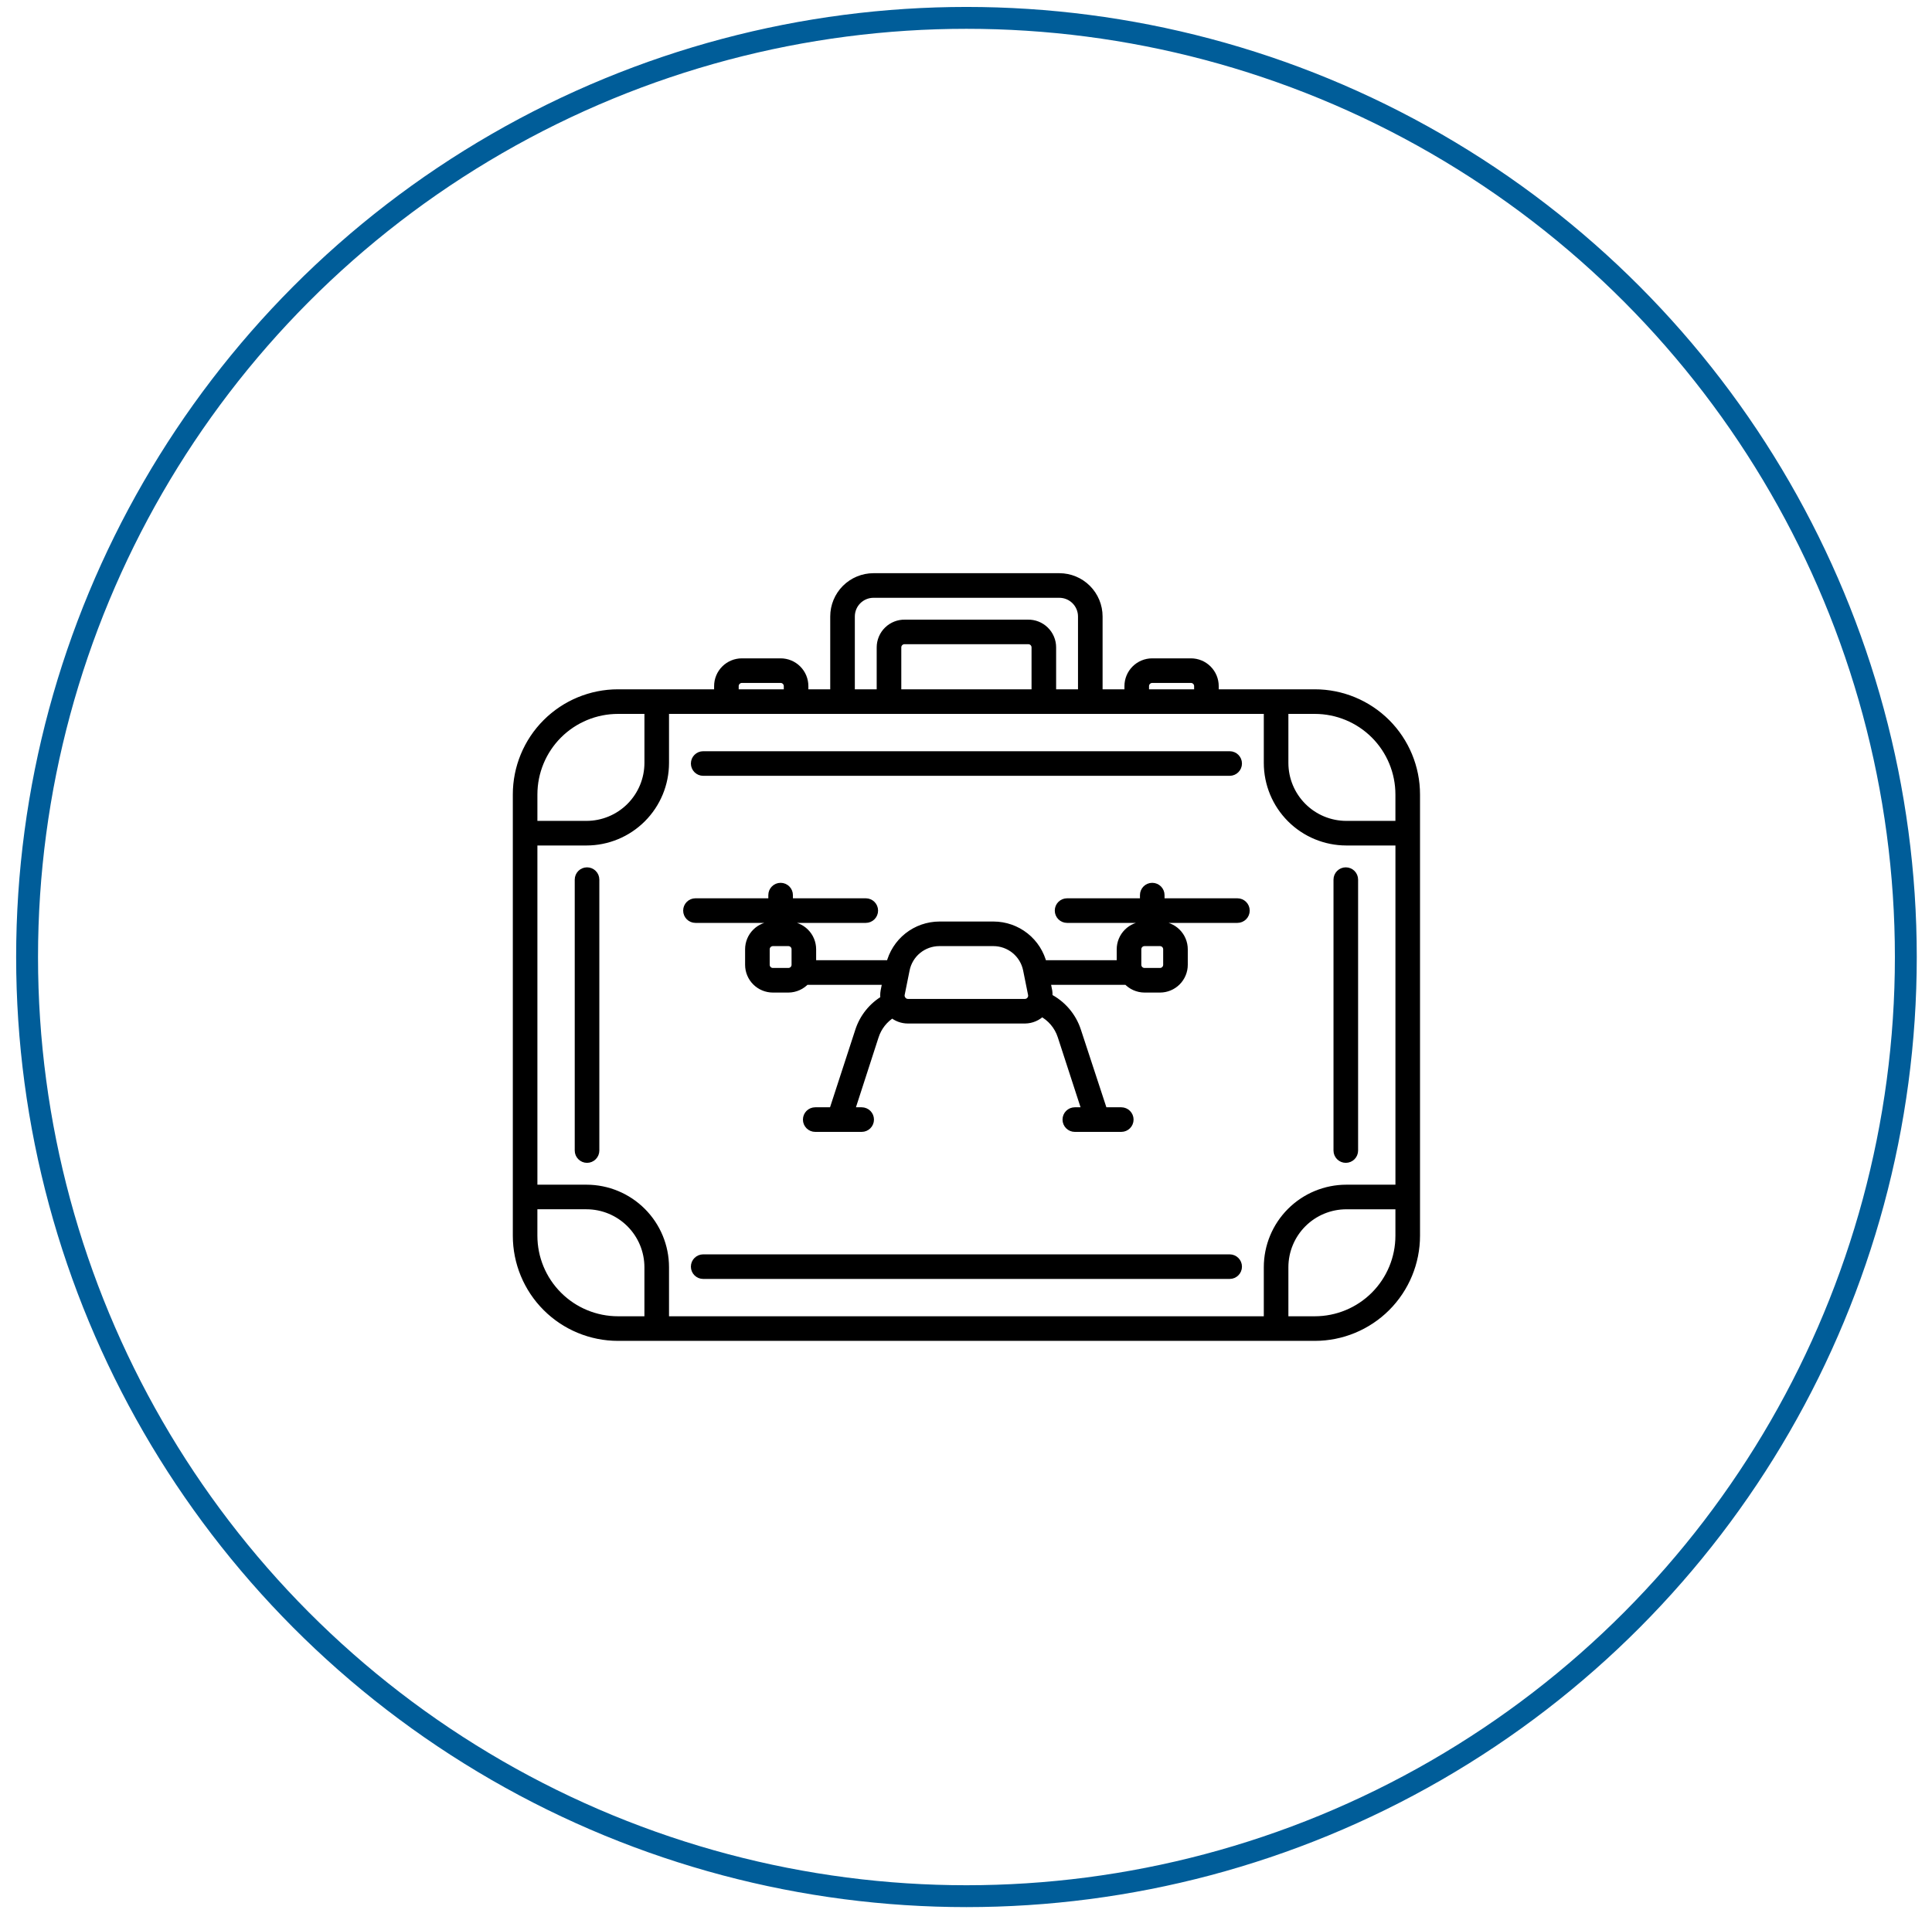 <svg width="106" height="105" viewBox="0 0 106 105" fill="none" xmlns="http://www.w3.org/2000/svg">
<circle cx="53.025" cy="52.52" r="51.539" stroke="#005D99" stroke-width="1.2"/>
<path d="M33.907 38.078L39.43 38.078L39.43 37.653C39.43 37.315 39.564 36.991 39.803 36.752C40.042 36.513 40.366 36.379 40.704 36.379L42.828 36.379C43.166 36.379 43.49 36.513 43.729 36.752C43.968 36.991 44.102 37.315 44.102 37.653L44.102 38.078L45.801 38.078L45.801 33.83C45.801 33.267 46.025 32.727 46.423 32.328C46.822 31.93 47.362 31.706 47.925 31.706L58.12 31.706C58.683 31.706 59.224 31.93 59.622 32.328C60.02 32.727 60.244 33.267 60.244 33.83L60.244 38.078L61.943 38.078L61.943 37.653C61.943 37.315 62.077 36.991 62.316 36.752C62.555 36.513 62.879 36.379 63.217 36.379L65.341 36.379C65.679 36.379 66.003 36.513 66.242 36.752C66.481 36.991 66.616 37.315 66.616 37.653L66.616 38.078L72.138 38.078C73.603 38.078 75.007 38.66 76.043 39.695C77.078 40.731 77.66 42.135 77.66 43.6L77.66 67.813C77.66 69.277 77.078 70.682 76.043 71.718C75.007 72.753 73.603 73.335 72.138 73.335L33.908 73.335C32.443 73.335 31.038 72.753 30.003 71.718C28.967 70.682 28.386 69.278 28.386 67.813L28.386 43.6C28.386 42.136 28.967 40.731 30.003 39.695C31.038 38.66 32.443 38.078 33.907 38.078ZM29.235 43.6L29.235 45.299L32.179 45.299C33.087 45.298 33.959 44.937 34.601 44.294C35.244 43.651 35.605 42.78 35.607 41.871L35.607 38.928L33.907 38.928C32.668 38.928 31.48 39.42 30.603 40.296C29.727 41.172 29.235 42.361 29.235 43.6ZM36.456 72.485L69.589 72.485L69.589 69.542C69.59 68.407 70.041 67.32 70.843 66.518C71.645 65.716 72.733 65.265 73.867 65.264L76.811 65.264L76.811 46.149L73.867 46.149C72.733 46.148 71.645 45.697 70.843 44.895C70.041 44.093 69.59 43.005 69.589 41.871L69.589 38.927L36.456 38.927L36.456 41.871C36.455 43.005 36.004 44.093 35.202 44.895C34.4 45.697 33.313 46.148 32.179 46.149L29.235 46.149L29.235 65.264L32.179 65.264C33.313 65.265 34.4 65.716 35.202 66.518C36.004 67.32 36.455 68.407 36.456 69.542L36.456 72.485ZM49.2 38.078L56.846 38.078L56.846 35.529C56.846 35.41 56.797 35.297 56.71 35.216C56.623 35.135 56.505 35.095 56.387 35.104L49.658 35.104C49.54 35.095 49.423 35.135 49.336 35.216C49.249 35.297 49.199 35.41 49.2 35.529L49.2 38.078ZM43.253 37.653C43.253 37.419 43.063 37.228 42.828 37.228L40.704 37.228C40.591 37.228 40.483 37.273 40.404 37.353C40.324 37.432 40.279 37.54 40.279 37.653L40.279 38.078L43.253 38.078L43.253 37.653ZM59.395 33.83C59.395 33.492 59.26 33.168 59.021 32.929C58.782 32.69 58.458 32.556 58.12 32.556L47.925 32.556C47.587 32.556 47.263 32.69 47.024 32.929C46.785 33.168 46.651 33.492 46.651 33.83L46.651 38.078L48.35 38.078L48.35 35.529C48.35 35.185 48.489 34.856 48.735 34.616C48.982 34.376 49.315 34.246 49.658 34.255L56.387 34.255C56.731 34.246 57.064 34.376 57.31 34.616C57.557 34.856 57.696 35.185 57.695 35.529L57.695 38.078L59.395 38.078L59.395 33.83ZM65.766 37.653C65.766 37.419 65.576 37.228 65.341 37.228L63.217 37.228C63.105 37.228 62.997 37.273 62.917 37.353C62.837 37.432 62.792 37.54 62.792 37.653L62.792 38.078L65.766 38.078L65.766 37.653ZM72.138 38.928L70.438 38.928L70.438 41.871C70.439 42.78 70.801 43.651 71.444 44.294C72.086 44.937 72.957 45.298 73.866 45.299L76.81 45.299L76.81 43.6C76.81 42.361 76.318 41.172 75.442 40.296C74.565 39.42 73.377 38.928 72.138 38.928ZM76.81 67.813L76.81 66.114L73.866 66.114C72.957 66.115 72.086 66.476 71.443 67.119C70.801 67.761 70.439 68.633 70.438 69.541L70.438 72.485L72.137 72.485C73.376 72.485 74.565 71.993 75.441 71.117C76.318 70.24 76.81 69.052 76.81 67.813ZM33.907 72.485L35.606 72.485L35.606 69.541C35.605 68.632 35.243 67.761 34.6 67.118C33.958 66.476 33.087 66.114 32.178 66.113L29.234 66.113L29.234 67.812C29.234 69.052 29.726 70.24 30.603 71.116C31.479 71.993 32.667 72.485 33.907 72.485Z" fill="black"/>
<path d="M67.466 42.326L38.581 42.326C38.346 42.326 38.156 42.135 38.156 41.901C38.156 41.666 38.346 41.476 38.581 41.476L67.466 41.476C67.701 41.476 67.891 41.666 67.891 41.901C67.891 42.135 67.701 42.326 67.466 42.326Z" fill="black"/>
<path d="M38.581 69.087L67.466 69.087C67.701 69.087 67.891 69.277 67.891 69.511C67.891 69.746 67.701 69.936 67.466 69.936L38.581 69.936C38.346 69.936 38.156 69.746 38.156 69.511C38.156 69.277 38.346 69.087 38.581 69.087Z" fill="black"/>
<path d="M38.156 49.547L42.404 49.547L42.404 49.122C42.404 48.888 42.594 48.698 42.829 48.698C43.063 48.698 43.254 48.888 43.254 49.122L43.254 49.547L47.502 49.547C47.736 49.547 47.926 49.737 47.926 49.972C47.926 50.206 47.736 50.397 47.502 50.397L43.254 50.397L43.254 50.822C43.592 50.822 43.916 50.956 44.155 51.195C44.394 51.434 44.528 51.758 44.528 52.096L44.528 52.946L48.861 52.946C49.005 52.342 49.347 51.805 49.833 51.419C50.319 51.034 50.921 50.824 51.541 50.822L54.515 50.822C55.135 50.824 55.736 51.034 56.222 51.419C56.709 51.805 57.051 52.342 57.195 52.946L61.519 52.946L61.519 52.096C61.519 51.758 61.654 51.434 61.893 51.195C62.132 50.956 62.456 50.822 62.794 50.822L62.794 50.397L58.546 50.397C58.311 50.397 58.121 50.206 58.121 49.972C58.121 49.737 58.311 49.547 58.546 49.547L62.794 49.547L62.794 49.122C62.794 48.888 62.984 48.698 63.218 48.698C63.453 48.698 63.643 48.888 63.643 49.122L63.643 49.547L67.891 49.547C68.126 49.547 68.316 49.737 68.316 49.972C68.316 50.206 68.126 50.397 67.891 50.397L63.643 50.397L63.643 50.822C63.981 50.822 64.305 50.956 64.544 51.195C64.783 51.434 64.918 51.758 64.918 52.096L64.918 52.946C64.918 53.283 64.783 53.608 64.544 53.847C64.305 54.086 63.981 54.22 63.643 54.22L62.794 54.22C62.434 54.218 62.091 54.064 61.851 53.795L57.365 53.795L57.484 54.394C57.501 54.512 57.501 54.632 57.484 54.751C58.239 55.125 58.81 55.788 59.068 56.59L60.521 61.016L61.519 61.016C61.754 61.016 61.944 61.207 61.944 61.441C61.944 61.676 61.754 61.866 61.519 61.866L58.971 61.866C58.736 61.866 58.546 61.676 58.546 61.441C58.546 61.207 58.736 61.016 58.971 61.016L59.629 61.016L58.274 56.849C58.089 56.276 57.684 55.799 57.148 55.524C56.91 55.774 56.58 55.916 56.235 55.919L49.812 55.919C49.499 55.919 49.197 55.804 48.963 55.596C48.483 55.883 48.127 56.337 47.96 56.87L46.618 61.016L47.276 61.016C47.511 61.016 47.701 61.207 47.701 61.441C47.701 61.676 47.511 61.866 47.276 61.866L44.728 61.866C44.493 61.866 44.303 61.676 44.303 61.441C44.303 61.207 44.493 61.016 44.728 61.016L45.722 61.016L47.162 56.594C47.397 55.86 47.896 55.239 48.563 54.853C48.536 54.701 48.536 54.546 48.563 54.394L48.682 53.795L44.197 53.795C43.957 54.063 43.614 54.218 43.254 54.22L42.404 54.22C42.066 54.22 41.742 54.086 41.503 53.846C41.264 53.608 41.13 53.283 41.13 52.946L41.13 52.096C41.13 51.758 41.264 51.434 41.503 51.195C41.742 50.956 42.066 50.822 42.404 50.822L42.404 50.397L38.156 50.397C37.922 50.397 37.732 50.206 37.732 49.972C37.732 49.737 37.922 49.547 38.156 49.547ZM62.369 52.946C62.369 53.058 62.414 53.166 62.493 53.246C62.573 53.325 62.681 53.37 62.794 53.37L63.644 53.37C63.878 53.37 64.068 53.18 64.068 52.946L64.068 52.096C64.068 51.861 63.878 51.671 63.644 51.671L62.794 51.671C62.681 51.671 62.573 51.716 62.493 51.795C62.414 51.875 62.369 51.983 62.369 52.096L62.369 52.946ZM49.486 54.912C49.566 55.011 49.686 55.069 49.813 55.069L56.235 55.069C56.362 55.069 56.483 55.011 56.562 54.912C56.644 54.814 56.676 54.685 56.652 54.56L56.38 53.209C56.293 52.776 56.059 52.386 55.717 52.106C55.376 51.826 54.948 51.672 54.507 51.671L51.533 51.671C51.092 51.672 50.664 51.826 50.322 52.106C49.981 52.386 49.747 52.776 49.66 53.209L49.388 54.56C49.366 54.686 49.402 54.815 49.486 54.912ZM41.98 52.096L41.98 52.946C41.98 53.058 42.024 53.166 42.104 53.246C42.184 53.325 42.292 53.37 42.404 53.37L43.254 53.37C43.489 53.37 43.679 53.18 43.679 52.946L43.679 52.096C43.679 51.861 43.489 51.671 43.254 51.671L42.404 51.671C42.292 51.671 42.184 51.716 42.104 51.796C42.024 51.875 41.98 51.983 41.98 52.096Z" fill="black"/>
<path d="M73.838 47.848C74.073 47.848 74.263 48.038 74.263 48.273L74.263 63.14C74.263 63.374 74.073 63.565 73.838 63.565C73.603 63.565 73.413 63.374 73.413 63.14L73.413 48.273C73.413 48.16 73.458 48.052 73.538 47.972C73.617 47.893 73.725 47.848 73.838 47.848Z" fill="black"/>
<path d="M32.208 63.565C32.095 63.565 31.987 63.52 31.908 63.44C31.828 63.361 31.783 63.253 31.783 63.14L31.783 48.273C31.783 48.038 31.974 47.848 32.208 47.848C32.443 47.848 32.633 48.038 32.633 48.273L32.633 63.14C32.633 63.253 32.588 63.361 32.508 63.44C32.429 63.52 32.321 63.565 32.208 63.565Z" fill="black"/>
<path d="M33.907 38.078L39.43 38.078L39.43 37.653C39.43 37.315 39.564 36.991 39.803 36.752C40.042 36.513 40.366 36.379 40.704 36.379L42.828 36.379C43.166 36.379 43.49 36.513 43.729 36.752C43.968 36.991 44.102 37.315 44.102 37.653L44.102 38.078L45.801 38.078L45.801 33.83C45.801 33.267 46.025 32.727 46.423 32.328C46.822 31.93 47.362 31.706 47.925 31.706L58.12 31.706C58.683 31.706 59.224 31.93 59.622 32.328C60.02 32.727 60.244 33.267 60.244 33.83L60.244 38.078L61.943 38.078L61.943 37.653C61.943 37.315 62.077 36.991 62.316 36.752C62.555 36.513 62.879 36.379 63.217 36.379L65.341 36.379C65.679 36.379 66.003 36.513 66.242 36.752C66.481 36.991 66.616 37.315 66.616 37.653L66.616 38.078L72.138 38.078C73.603 38.078 75.007 38.66 76.043 39.695C77.078 40.731 77.66 42.135 77.66 43.6L77.66 67.813C77.66 69.277 77.078 70.682 76.043 71.718C75.007 72.753 73.603 73.335 72.138 73.335L33.908 73.335C32.443 73.335 31.038 72.753 30.003 71.718C28.967 70.682 28.386 69.278 28.386 67.813L28.386 43.6C28.386 42.136 28.967 40.731 30.003 39.695C31.038 38.66 32.443 38.078 33.907 38.078ZM29.235 43.6L29.235 45.299L32.179 45.299C33.087 45.298 33.959 44.937 34.601 44.294C35.244 43.651 35.605 42.78 35.607 41.871L35.607 38.928L33.907 38.928C32.668 38.928 31.48 39.42 30.603 40.296C29.727 41.172 29.235 42.361 29.235 43.6ZM36.456 72.485L69.589 72.485L69.589 69.542C69.59 68.407 70.041 67.32 70.843 66.518C71.645 65.716 72.733 65.265 73.867 65.264L76.811 65.264L76.811 46.149L73.867 46.149C72.733 46.148 71.645 45.697 70.843 44.895C70.041 44.093 69.59 43.005 69.589 41.871L69.589 38.927L36.456 38.927L36.456 41.871C36.455 43.005 36.004 44.093 35.202 44.895C34.4 45.697 33.313 46.148 32.179 46.149L29.235 46.149L29.235 65.264L32.179 65.264C33.313 65.265 34.4 65.716 35.202 66.518C36.004 67.32 36.455 68.407 36.456 69.542L36.456 72.485ZM49.2 38.078L56.846 38.078L56.846 35.529C56.846 35.41 56.797 35.297 56.71 35.216C56.623 35.135 56.505 35.095 56.387 35.104L49.658 35.104C49.54 35.095 49.423 35.135 49.336 35.216C49.249 35.297 49.199 35.41 49.2 35.529L49.2 38.078ZM43.253 37.653C43.253 37.419 43.063 37.228 42.828 37.228L40.704 37.228C40.591 37.228 40.483 37.273 40.404 37.353C40.324 37.432 40.279 37.54 40.279 37.653L40.279 38.078L43.253 38.078L43.253 37.653ZM59.395 33.83C59.395 33.492 59.26 33.168 59.021 32.929C58.782 32.69 58.458 32.556 58.12 32.556L47.925 32.556C47.587 32.556 47.263 32.69 47.024 32.929C46.785 33.168 46.651 33.492 46.651 33.83L46.651 38.078L48.35 38.078L48.35 35.529C48.35 35.185 48.489 34.856 48.735 34.616C48.982 34.376 49.315 34.246 49.658 34.255L56.387 34.255C56.731 34.246 57.064 34.376 57.31 34.616C57.557 34.856 57.696 35.185 57.695 35.529L57.695 38.078L59.395 38.078L59.395 33.83ZM65.766 37.653C65.766 37.419 65.576 37.228 65.341 37.228L63.217 37.228C63.105 37.228 62.997 37.273 62.917 37.353C62.837 37.432 62.792 37.54 62.792 37.653L62.792 38.078L65.766 38.078L65.766 37.653ZM72.138 38.928L70.438 38.928L70.438 41.871C70.439 42.78 70.801 43.651 71.444 44.294C72.086 44.937 72.957 45.298 73.866 45.299L76.81 45.299L76.81 43.6C76.81 42.361 76.318 41.172 75.442 40.296C74.565 39.42 73.377 38.928 72.138 38.928ZM76.81 67.813L76.81 66.114L73.866 66.114C72.957 66.115 72.086 66.476 71.443 67.119C70.801 67.761 70.439 68.633 70.438 69.541L70.438 72.485L72.137 72.485C73.376 72.485 74.565 71.993 75.441 71.117C76.318 70.24 76.81 69.052 76.81 67.813ZM33.907 72.485L35.606 72.485L35.606 69.541C35.605 68.632 35.243 67.761 34.6 67.118C33.958 66.476 33.087 66.114 32.178 66.113L29.234 66.113L29.234 67.812C29.234 69.052 29.726 70.24 30.603 71.116C31.479 71.993 32.667 72.485 33.907 72.485Z" stroke="black" stroke-width="0.5"/>
<path d="M67.466 42.326L38.581 42.326C38.346 42.326 38.156 42.135 38.156 41.901C38.156 41.666 38.346 41.476 38.581 41.476L67.466 41.476C67.701 41.476 67.891 41.666 67.891 41.901C67.891 42.135 67.701 42.326 67.466 42.326Z" stroke="black" stroke-width="0.5"/>
<path d="M38.581 69.087L67.466 69.087C67.701 69.087 67.891 69.277 67.891 69.511C67.891 69.746 67.701 69.936 67.466 69.936L38.581 69.936C38.346 69.936 38.156 69.746 38.156 69.511C38.156 69.277 38.346 69.087 38.581 69.087Z" stroke="black" stroke-width="0.5"/>
<path d="M38.156 49.547L42.404 49.547L42.404 49.122C42.404 48.888 42.594 48.698 42.829 48.698C43.063 48.698 43.254 48.888 43.254 49.122L43.254 49.547L47.502 49.547C47.736 49.547 47.926 49.737 47.926 49.972C47.926 50.206 47.736 50.397 47.502 50.397L43.254 50.397L43.254 50.822C43.592 50.822 43.916 50.956 44.155 51.195C44.394 51.434 44.528 51.758 44.528 52.096L44.528 52.946L48.861 52.946C49.005 52.342 49.347 51.805 49.833 51.419C50.319 51.034 50.921 50.824 51.541 50.822L54.515 50.822C55.135 50.824 55.736 51.034 56.222 51.419C56.709 51.805 57.051 52.342 57.195 52.946L61.519 52.946L61.519 52.096C61.519 51.758 61.654 51.434 61.893 51.195C62.132 50.956 62.456 50.822 62.794 50.822L62.794 50.397L58.546 50.397C58.311 50.397 58.121 50.206 58.121 49.972C58.121 49.737 58.311 49.547 58.546 49.547L62.794 49.547L62.794 49.122C62.794 48.888 62.984 48.698 63.218 48.698C63.453 48.698 63.643 48.888 63.643 49.122L63.643 49.547L67.891 49.547C68.126 49.547 68.316 49.737 68.316 49.972C68.316 50.206 68.126 50.397 67.891 50.397L63.643 50.397L63.643 50.822C63.981 50.822 64.305 50.956 64.544 51.195C64.783 51.434 64.918 51.758 64.918 52.096L64.918 52.946C64.918 53.283 64.783 53.608 64.544 53.847C64.305 54.086 63.981 54.22 63.643 54.22L62.794 54.22C62.434 54.218 62.091 54.064 61.851 53.795L57.365 53.795L57.484 54.394C57.501 54.512 57.501 54.632 57.484 54.751C58.239 55.125 58.81 55.788 59.068 56.59L60.521 61.016L61.519 61.016C61.754 61.016 61.944 61.207 61.944 61.441C61.944 61.676 61.754 61.866 61.519 61.866L58.971 61.866C58.736 61.866 58.546 61.676 58.546 61.441C58.546 61.207 58.736 61.016 58.971 61.016L59.629 61.016L58.274 56.849C58.089 56.276 57.684 55.799 57.148 55.524C56.91 55.774 56.58 55.916 56.235 55.919L49.812 55.919C49.499 55.919 49.197 55.804 48.963 55.596C48.483 55.883 48.127 56.337 47.96 56.87L46.618 61.016L47.276 61.016C47.511 61.016 47.701 61.207 47.701 61.441C47.701 61.676 47.511 61.866 47.276 61.866L44.728 61.866C44.493 61.866 44.303 61.676 44.303 61.441C44.303 61.207 44.493 61.016 44.728 61.016L45.722 61.016L47.162 56.594C47.397 55.86 47.896 55.239 48.563 54.853C48.536 54.701 48.536 54.546 48.563 54.394L48.682 53.795L44.197 53.795C43.957 54.063 43.614 54.218 43.254 54.22L42.404 54.22C42.066 54.22 41.742 54.086 41.503 53.846C41.264 53.608 41.13 53.283 41.13 52.946L41.13 52.096C41.13 51.758 41.264 51.434 41.503 51.195C41.742 50.956 42.066 50.822 42.404 50.822L42.404 50.397L38.156 50.397C37.922 50.397 37.732 50.206 37.732 49.972C37.732 49.737 37.922 49.547 38.156 49.547ZM62.369 52.946C62.369 53.058 62.414 53.166 62.493 53.246C62.573 53.325 62.681 53.37 62.794 53.37L63.644 53.37C63.878 53.37 64.068 53.18 64.068 52.946L64.068 52.096C64.068 51.861 63.878 51.671 63.644 51.671L62.794 51.671C62.681 51.671 62.573 51.716 62.493 51.795C62.414 51.875 62.369 51.983 62.369 52.096L62.369 52.946ZM49.486 54.912C49.566 55.011 49.686 55.069 49.813 55.069L56.235 55.069C56.362 55.069 56.483 55.011 56.562 54.912C56.644 54.814 56.676 54.685 56.652 54.56L56.38 53.209C56.293 52.776 56.059 52.386 55.717 52.106C55.376 51.826 54.948 51.672 54.507 51.671L51.533 51.671C51.092 51.672 50.664 51.826 50.322 52.106C49.981 52.386 49.747 52.776 49.66 53.209L49.388 54.56C49.366 54.686 49.402 54.815 49.486 54.912ZM41.98 52.096L41.98 52.946C41.98 53.058 42.024 53.166 42.104 53.246C42.184 53.325 42.292 53.37 42.404 53.37L43.254 53.37C43.489 53.37 43.679 53.18 43.679 52.946L43.679 52.096C43.679 51.861 43.489 51.671 43.254 51.671L42.404 51.671C42.292 51.671 42.184 51.716 42.104 51.796C42.024 51.875 41.98 51.983 41.98 52.096Z" stroke="black" stroke-width="0.5"/>
<path d="M73.838 47.848C74.073 47.848 74.263 48.038 74.263 48.273L74.263 63.14C74.263 63.374 74.073 63.565 73.838 63.565C73.603 63.565 73.413 63.374 73.413 63.14L73.413 48.273C73.413 48.16 73.458 48.052 73.538 47.972C73.617 47.893 73.725 47.848 73.838 47.848Z" stroke="black" stroke-width="0.5"/>
<path d="M32.208 63.565C32.095 63.565 31.987 63.52 31.908 63.44C31.828 63.361 31.783 63.253 31.783 63.14L31.783 48.273C31.783 48.038 31.974 47.848 32.208 47.848C32.443 47.848 32.633 48.038 32.633 48.273L32.633 63.14C32.633 63.253 32.588 63.361 32.508 63.44C32.429 63.52 32.321 63.565 32.208 63.565Z" stroke="black" stroke-width="0.5"/>
</svg>
